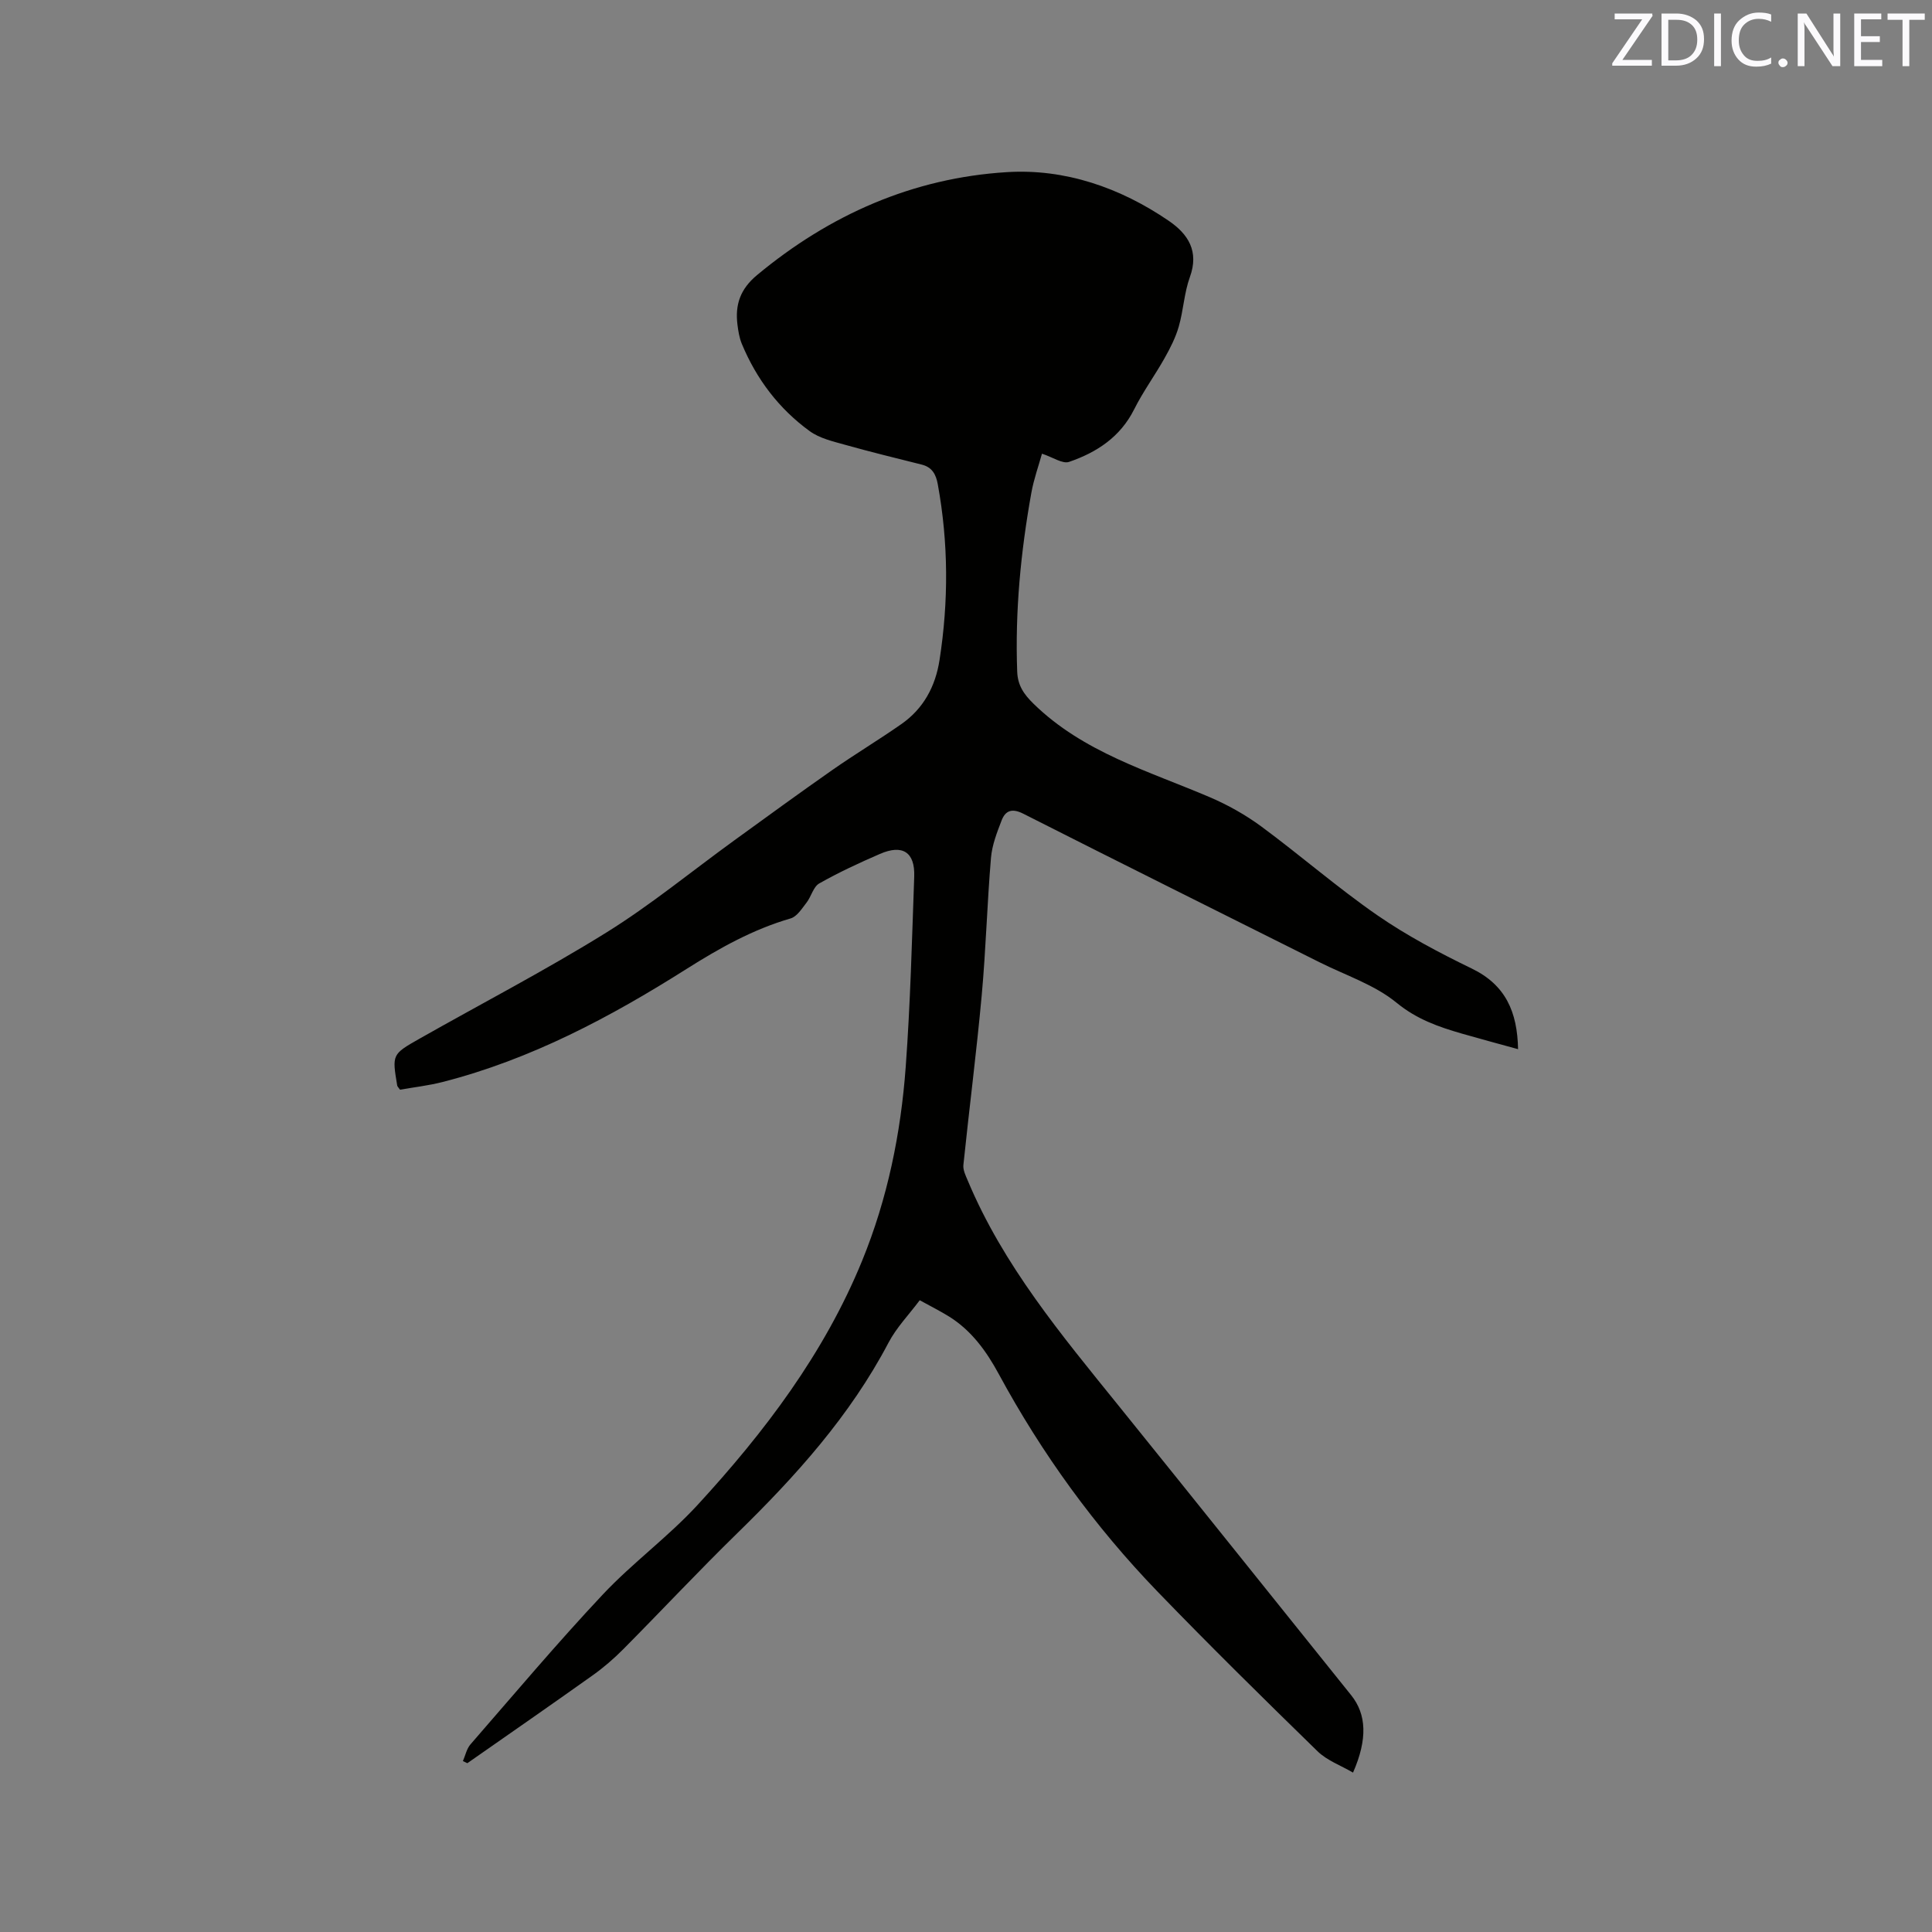 <svg enable-background="new 0 0 400 400" viewBox="0 0 400 400" xmlns="http://www.w3.org/2000/svg"><rect x="0" y="0" width="400" height="400" fill="#808080" stroke="none"/><path d="m95.84 364.61c.51-1.16.77-2.54 1.57-3.46 9.05-10.4 17.94-20.96 27.37-31 6.15-6.55 13.54-11.94 19.62-18.54 13.9-15.11 26.24-31.38 34.1-50.6 5.26-12.87 8.01-26.36 9.02-40.14.96-13.1 1.29-26.25 1.76-39.38.18-5.06-2.41-6.74-7.11-4.69-4.27 1.85-8.52 3.82-12.56 6.11-1.23.7-1.65 2.73-2.64 3.99-.95 1.22-1.97 2.87-3.28 3.25-7.81 2.27-14.68 6.12-21.55 10.46-15.77 9.98-32.24 18.74-50.52 23.41-2.94.75-5.98 1.09-8.8 1.59-.36-.51-.55-.67-.58-.85-1.07-6.43-1.1-6.47 4.58-9.69 12.9-7.31 26.09-14.16 38.67-21.97 9.23-5.73 17.69-12.7 26.51-19.09 6.76-4.9 13.5-9.82 20.34-14.6 4.68-3.27 9.59-6.22 14.27-9.49 4.59-3.2 7.06-7.79 7.91-13.27 1.89-12.15 1.85-24.27-.36-36.38-.37-2.04-1.16-3.54-3.33-4.08-5.31-1.33-10.63-2.63-15.9-4.11-2.5-.7-5.24-1.33-7.28-2.81-6.38-4.63-11.03-10.78-14.06-18.07-.52-1.25-.74-2.65-.91-4-.51-4.13.58-7.36 4.06-10.25 15.06-12.52 32.29-20.11 51.72-21.31 12.01-.75 23.44 3.19 33.52 10.08 4.03 2.76 6.31 6.3 4.37 11.65-1.18 3.25-1.33 6.86-2.29 10.21-.65 2.28-1.76 4.46-2.93 6.54-2.02 3.6-4.48 6.96-6.32 10.64-2.88 5.74-7.76 8.91-13.47 10.87-1.35.46-3.35-.96-5.61-1.7-.7 2.52-1.69 5.27-2.2 8.1-2.2 12.24-3.39 24.56-2.93 37.02.11 2.83 1.33 4.65 3.41 6.68 10.31 10.06 23.78 13.9 36.48 19.33 3.74 1.6 7.39 3.65 10.66 6.06 8.1 5.98 15.72 12.63 23.99 18.36 6.15 4.25 12.86 7.79 19.6 11.06 6.98 3.39 9.41 8.95 9.56 16.68-4.06-1.12-7.87-2.14-11.66-3.23-4.83-1.4-9.32-2.96-13.49-6.38-4.55-3.73-10.56-5.68-15.95-8.38-20.45-10.24-40.93-20.42-61.34-30.76-2.31-1.17-3.68-.68-4.48 1.37-.97 2.51-1.99 5.14-2.21 7.78-.8 9.48-1.05 19.01-1.92 28.49-1.07 11.71-2.58 23.38-3.79 35.08-.11 1.04.47 2.21.91 3.25 7.35 17.55 19.4 31.95 31.18 46.54 16.12 19.96 32.13 40.01 48.2 60 3.16 3.94 3.43 9.06.38 16.02-2.52-1.48-5.38-2.5-7.36-4.43-11.16-10.88-22.27-21.82-33.1-33.03-13.02-13.49-23.95-28.56-32.89-45.07-2.54-4.69-5.64-9-10.28-11.89-1.87-1.16-3.85-2.15-6.08-3.38-2.27 3.03-4.83 5.67-6.47 8.8-7.96 15.13-19.18 27.59-31.29 39.42-8.04 7.85-15.72 16.07-23.64 24.05-1.93 1.94-4.03 3.76-6.26 5.35-8.62 6.14-17.32 12.16-26 18.23-.3-.16-.61-.3-.92-.44z" fill="#010100"/><g fill="#fbfafc"><path d="m342.2 3.2-6.3 9.2h6.1v1.2h-8.2v-.5l6.2-9.1h-5.7v-1.2h7.8v.4z"/><path d="m344 13.7v-10.9h3.1c1.6 0 3 .5 4.1 1.4 1.1 1 1.6 2.2 1.6 3.9s-.5 3-1.6 4-2.5 1.5-4.2 1.5h-3zm1.4-9.6v8.4h1.6c1.4 0 2.5-.4 3.2-1.1.8-.8 1.2-1.8 1.2-3.2s-.4-2.4-1.2-3.1-1.8-1-3.1-1z"/><path d="m356.3 2.8v10.9h-1.4v-10.9z"/><path d="m366.6 13.2c-.8.4-1.8.6-3 .6-1.6 0-2.8-.5-3.7-1.5s-1.4-2.3-1.4-3.9c0-1.7.5-3.2 1.6-4.2s2.4-1.6 4-1.6c1 0 1.9.1 2.6.4v1.5c-.8-.4-1.6-.6-2.6-.6-1.2 0-2.2.4-3 1.2s-1.1 1.9-1.1 3.3c0 1.3.4 2.3 1.1 3.1s1.6 1.1 2.8 1.1c1.1 0 2-.2 2.8-.7v1.3z"/><path d="m368.2 13c0-.3.1-.5.3-.6.2-.2.4-.3.6-.3.3 0 .5.1.7.3s.3.4.3.6-.1.5-.3.6c-.2.2-.4.3-.7.3s-.5-.1-.6-.3c-.2-.2-.3-.4-.3-.6z"/><path d="m381.1 13.7h-1.7l-5.5-8.4c-.2-.2-.3-.5-.4-.7 0 .2.1.8.1 1.5v7.6h-1.4v-10.9h1.8l5.3 8.3c.3.4.4.6.4.8 0-.3-.1-.8-.1-1.6v-7.5h1.4v10.9z"/><path d="m389.7 13.7h-5.8v-10.9h5.6v1.2h-4.2v3.5h3.9v1.2h-3.9v3.7h4.4z"/><path d="m398.4 4.1h-3.1v9.6h-1.4v-9.6h-3.1v-1.3h7.7v1.3z"/></g></svg>